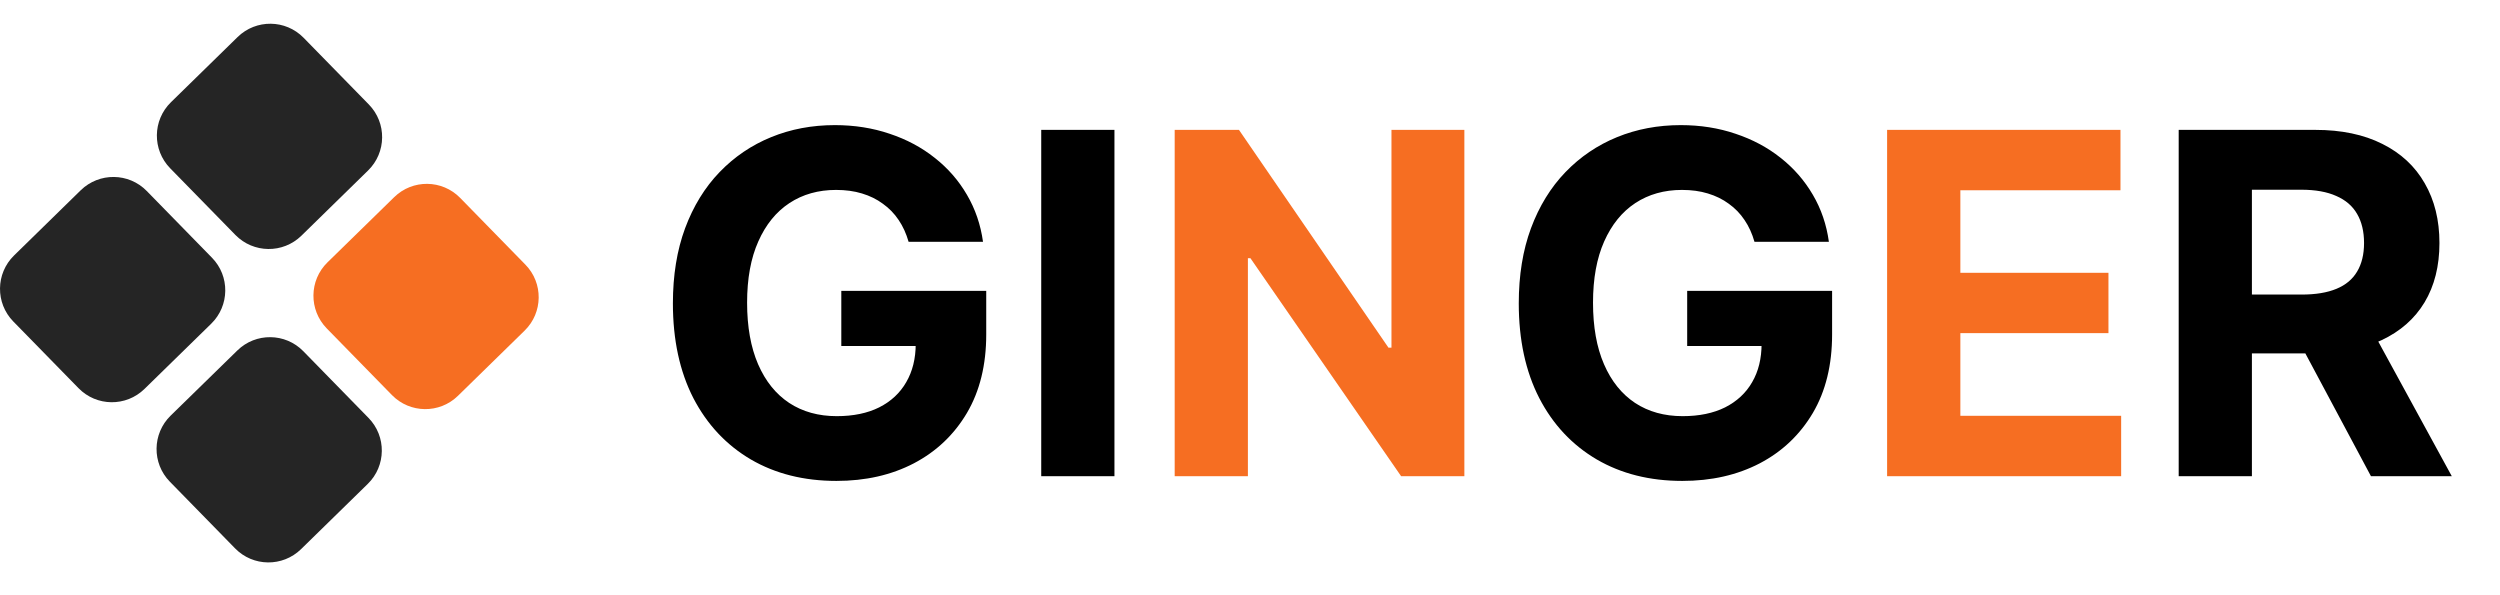 <svg width="63" height="15" viewBox="0 0 63 15" fill="none" xmlns="http://www.w3.org/2000/svg">
<path d="M9.295 2.633L7.651 0.952C7.197 0.488 6.453 0.479 5.988 0.933L4.307 2.577C3.843 3.031 3.834 3.775 4.288 4.24L5.932 5.921C6.386 6.385 7.13 6.394 7.595 5.94L9.276 4.296C9.74 3.842 9.749 3.098 9.295 2.633Z" fill="#252525"/>
<path d="M9.287 10.532L7.643 8.85C7.189 8.386 6.445 8.378 5.981 8.832L4.299 10.475C3.835 10.929 3.826 11.674 4.28 12.138L5.924 13.819C6.378 14.284 7.122 14.292 7.587 13.838L9.268 12.194C9.732 11.741 9.741 10.996 9.287 10.532Z" fill="#252525"/>
<path d="M5.342 6.495L3.698 4.813C3.244 4.349 2.5 4.341 2.035 4.794L0.354 6.438C-0.11 6.892 -0.119 7.637 0.335 8.101L1.979 9.782C2.433 10.247 3.177 10.255 3.641 9.801L5.323 8.157C5.787 7.703 5.796 6.959 5.342 6.495Z" fill="#252525"/>
<path d="M13.24 6.669L11.596 4.987C11.142 4.523 10.398 4.514 9.934 4.968L8.252 6.612C7.788 7.066 7.78 7.81 8.233 8.275L9.877 9.956C10.331 10.42 11.075 10.429 11.54 9.975L13.221 8.331C13.685 7.877 13.694 7.133 13.24 6.669Z" fill="#F66E22"/>
<path d="M22.897 6.094C22.837 5.886 22.754 5.703 22.646 5.544C22.538 5.382 22.405 5.246 22.249 5.135C22.096 5.021 21.92 4.935 21.721 4.875C21.525 4.815 21.308 4.786 21.069 4.786C20.623 4.786 20.231 4.896 19.893 5.118C19.558 5.339 19.296 5.662 19.109 6.085C18.921 6.506 18.827 7.02 18.827 7.628C18.827 8.236 18.92 8.753 19.104 9.179C19.289 9.605 19.55 9.93 19.889 10.155C20.227 10.376 20.626 10.487 21.086 10.487C21.504 10.487 21.86 10.413 22.155 10.266C22.454 10.115 22.681 9.903 22.837 9.631C22.996 9.358 23.076 9.036 23.076 8.663L23.451 8.719H21.201V7.33H24.853V8.429C24.853 9.196 24.691 9.855 24.367 10.406C24.043 10.954 23.597 11.378 23.029 11.676C22.461 11.972 21.81 12.119 21.077 12.119C20.259 12.119 19.541 11.939 18.921 11.578C18.302 11.214 17.819 10.699 17.472 10.031C17.129 9.361 16.957 8.565 16.957 7.645C16.957 6.938 17.059 6.307 17.264 5.753C17.471 5.196 17.761 4.724 18.133 4.338C18.505 3.952 18.938 3.658 19.433 3.456C19.927 3.254 20.462 3.153 21.039 3.153C21.533 3.153 21.994 3.226 22.42 3.371C22.846 3.513 23.224 3.714 23.553 3.976C23.886 4.237 24.157 4.548 24.367 4.909C24.577 5.267 24.712 5.662 24.772 6.094H22.897ZM28.084 3.273V12H26.239V3.273H28.084ZM44.213 6.094C44.154 5.886 44.07 5.703 43.962 5.544C43.854 5.382 43.722 5.246 43.566 5.135C43.412 5.021 43.236 4.935 43.037 4.875C42.841 4.815 42.624 4.786 42.385 4.786C41.939 4.786 41.547 4.896 41.209 5.118C40.874 5.339 40.613 5.662 40.425 6.085C40.238 6.506 40.144 7.02 40.144 7.628C40.144 8.236 40.236 8.753 40.421 9.179C40.605 9.605 40.867 9.93 41.205 10.155C41.543 10.376 41.942 10.487 42.402 10.487C42.82 10.487 43.176 10.413 43.472 10.266C43.77 10.115 43.998 9.903 44.154 9.631C44.313 9.358 44.392 9.036 44.392 8.663L44.767 8.719H42.517V7.33H46.169V8.429C46.169 9.196 46.008 9.855 45.684 10.406C45.36 10.954 44.914 11.378 44.346 11.676C43.777 11.972 43.127 12.119 42.394 12.119C41.576 12.119 40.857 11.939 40.238 11.578C39.618 11.214 39.135 10.699 38.789 10.031C38.445 9.361 38.273 8.565 38.273 7.645C38.273 6.938 38.375 6.307 38.58 5.753C38.787 5.196 39.077 4.724 39.449 4.338C39.821 3.952 40.255 3.658 40.749 3.456C41.243 3.254 41.779 3.153 42.355 3.153C42.85 3.153 43.31 3.226 43.736 3.371C44.162 3.513 44.54 3.714 44.87 3.976C45.202 4.237 45.473 4.548 45.684 4.909C45.894 5.267 46.029 5.662 46.088 6.094H44.213ZM54.903 12V3.273H58.346C59.005 3.273 59.568 3.391 60.034 3.626C60.502 3.859 60.859 4.19 61.103 4.619C61.35 5.045 61.474 5.547 61.474 6.124C61.474 6.703 61.349 7.202 61.099 7.619C60.849 8.034 60.487 8.352 60.012 8.574C59.541 8.795 58.97 8.906 58.299 8.906H55.994V7.423H58.001C58.353 7.423 58.646 7.375 58.879 7.278C59.112 7.182 59.285 7.037 59.399 6.844C59.515 6.651 59.574 6.411 59.574 6.124C59.574 5.834 59.515 5.589 59.399 5.391C59.285 5.192 59.11 5.041 58.875 4.939C58.642 4.834 58.348 4.781 57.992 4.781H56.748V12H54.903ZM59.616 8.028L61.785 12H59.748L57.626 8.028H59.616Z" fill="black"/>
<path d="M36.902 3.273V12H35.308L31.511 6.507H31.447V12H29.602V3.273H31.222L34.989 8.761H35.065V3.273H36.902ZM47.555 12V3.273H53.436V4.794H49.401V6.874H53.133V8.395H49.401V10.479H53.453V12H47.555Z" fill="#F66E22"/>
</svg>
